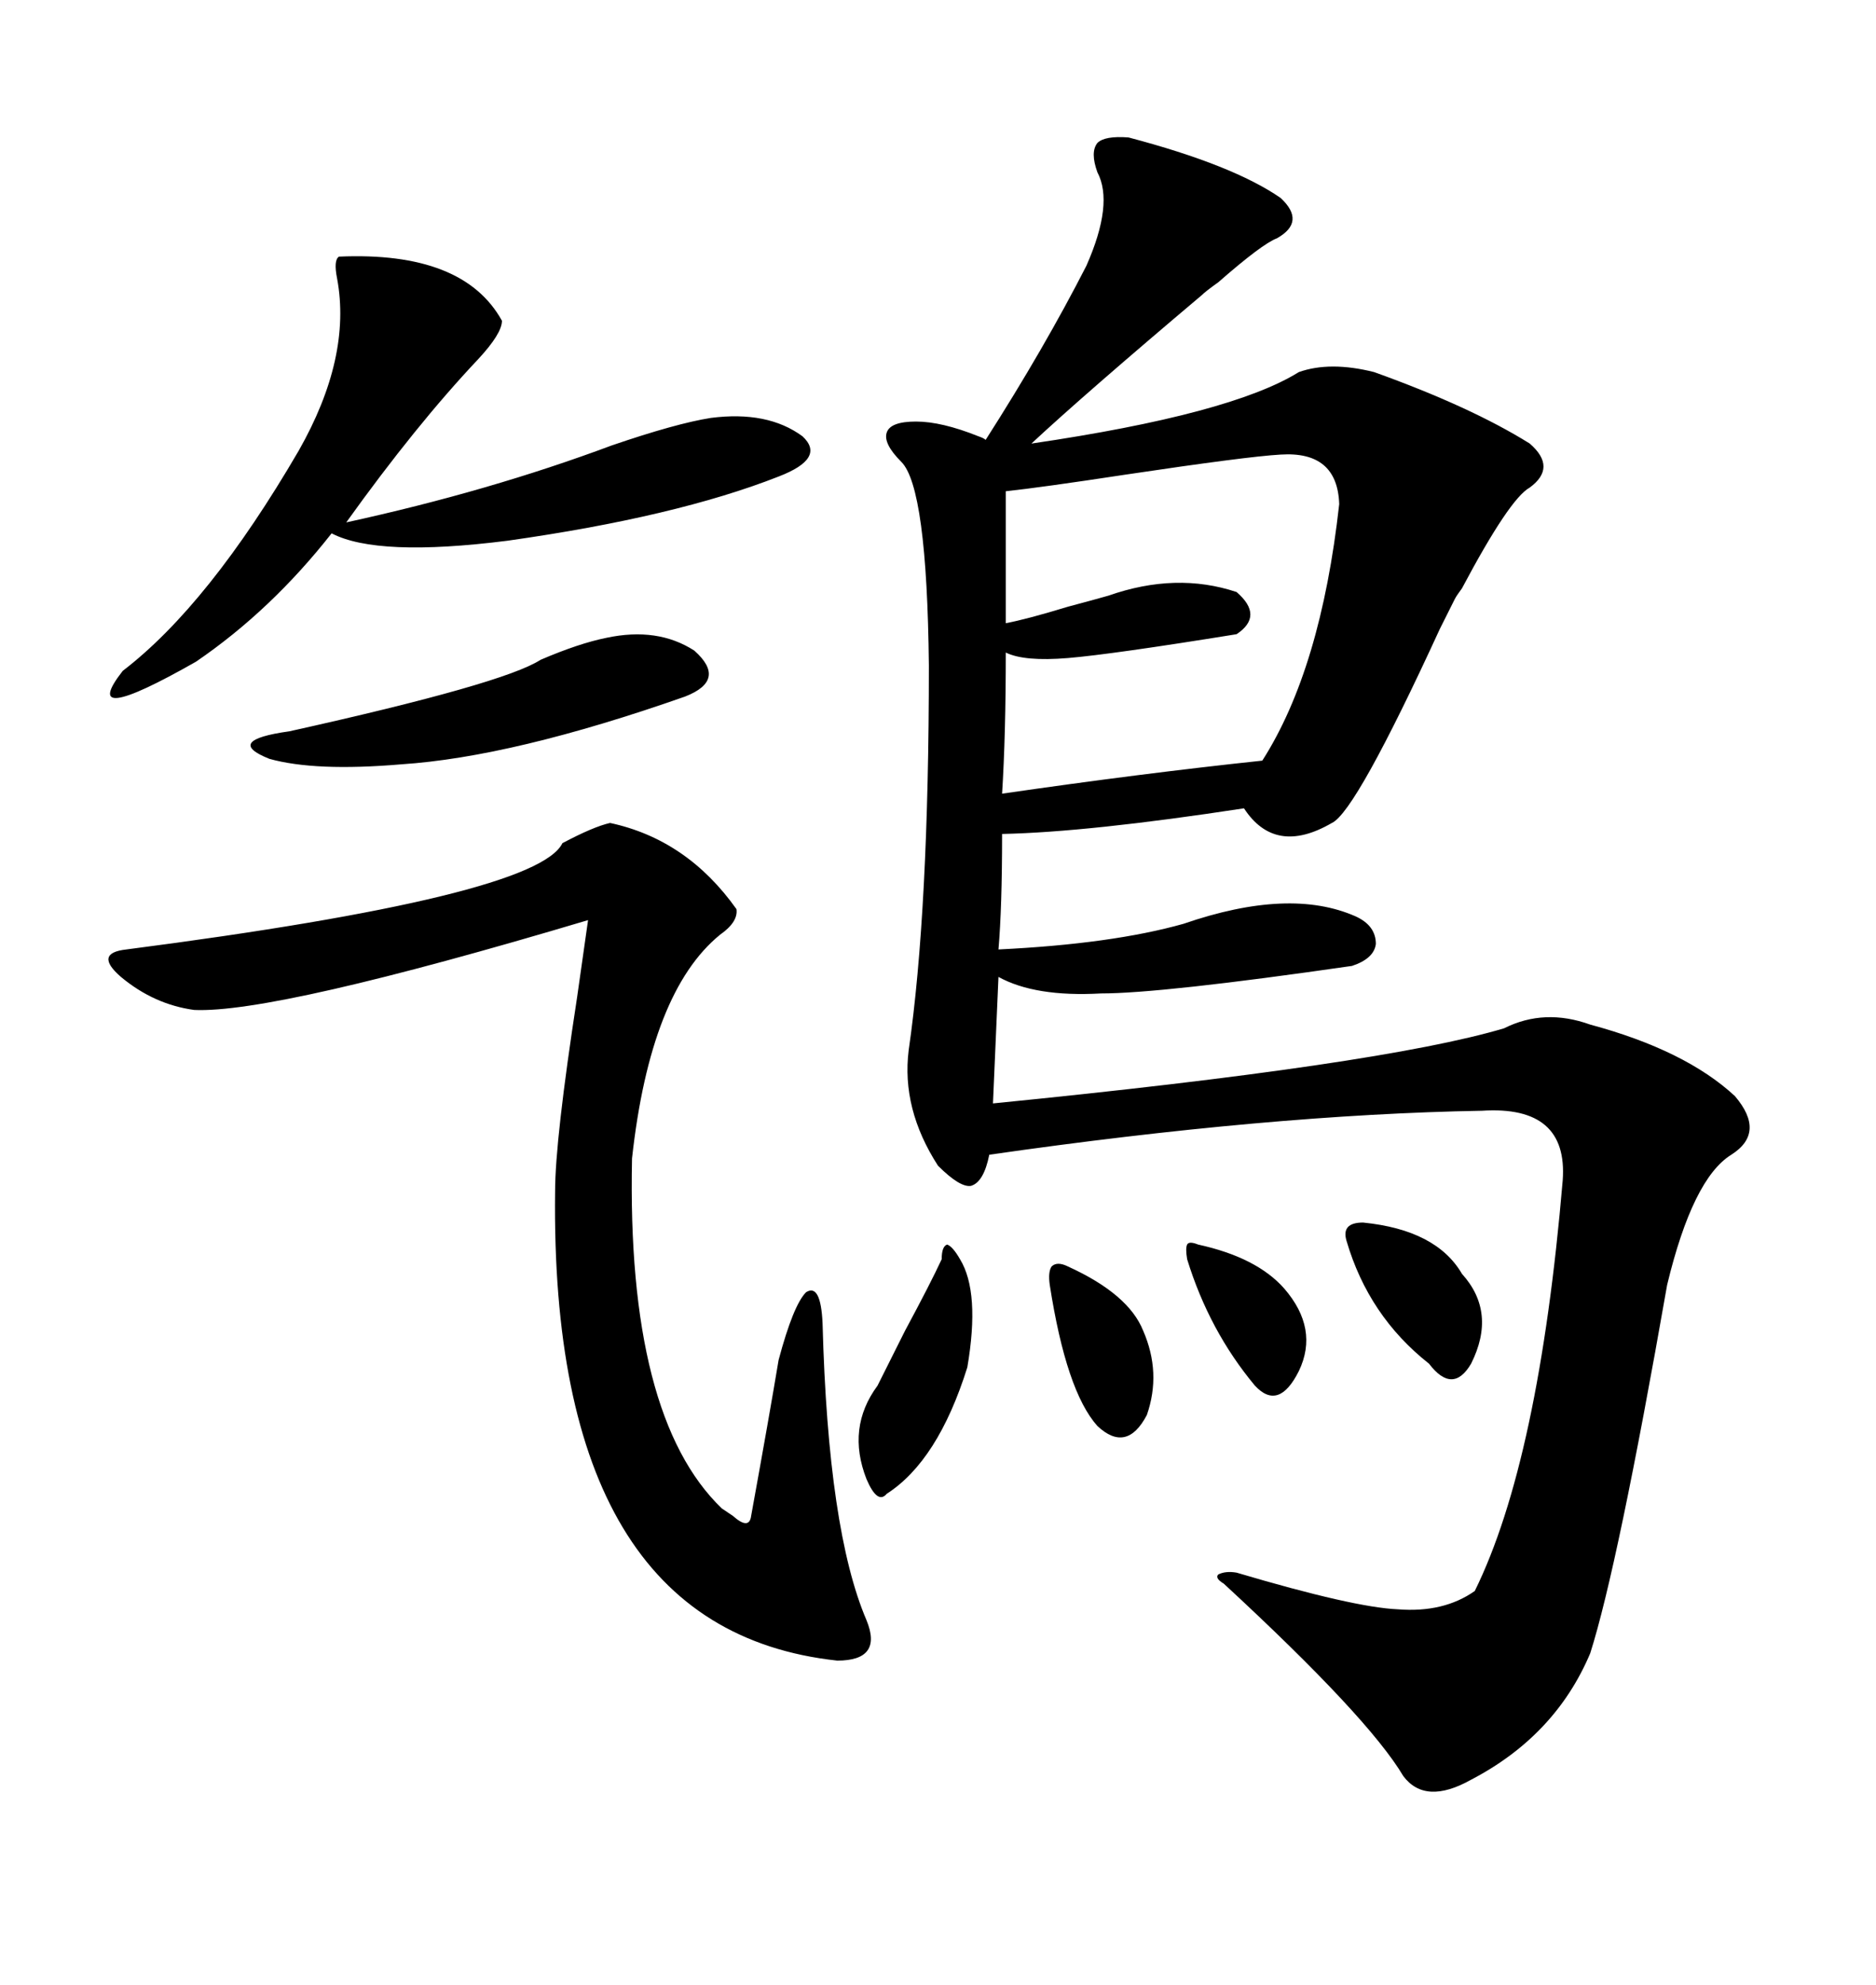 <svg xmlns="http://www.w3.org/2000/svg" xmlns:xlink="http://www.w3.org/1999/xlink" width="300" height="317.285"><path d="M180.47 21.97L180.47 21.97Q197.17 26.37 204.79 31.64L204.79 31.64Q208.89 35.45 204.20 38.09L204.20 38.09Q201.86 38.96 194.82 45.12L194.82 45.12Q192.77 46.58 192.19 47.17L192.19 47.17Q173.44 62.99 164.94 70.90L164.94 70.90Q196.88 66.21 207.71 59.47L207.71 59.47Q212.70 57.71 219.73 59.47L219.73 59.47Q235.25 65.04 244.63 70.90L244.63 70.90Q249.02 74.71 244.63 77.93L244.63 77.93Q241.41 79.69 233.79 94.04L233.79 94.04Q232.91 95.21 232.62 95.80L232.62 95.80Q232.03 96.97 230.27 100.49L230.27 100.49Q216.80 129.79 212.99 131.54L212.99 131.54Q203.91 136.82 198.93 129.20L198.93 129.20Q174.02 133.01 160.25 133.30L160.25 133.30Q160.25 145.02 159.67 151.76L159.67 151.76Q177.83 150.88 189.26 147.66L189.26 147.66Q206.25 141.80 216.80 146.48L216.80 146.48Q220.02 147.95 220.02 150.88L220.02 150.88Q219.73 153.22 216.21 154.39L216.21 154.39Q185.74 158.79 176.07 158.79L176.07 158.79Q165.53 159.38 159.67 156.15L159.67 156.15L158.79 176.37Q220.90 170.21 240.53 164.36L240.53 164.36Q246.97 161.13 254.30 163.77L254.30 163.77Q269.53 167.87 277.44 175.20L277.44 175.20Q282.42 181.05 276.86 184.57L276.86 184.57Q270.70 188.38 266.60 205.37L266.60 205.37Q258.69 250.49 254.30 264.26L254.30 264.26Q248.73 277.44 235.25 284.47L235.25 284.47Q227.93 288.57 224.41 283.89L224.41 283.89Q218.85 274.51 195.70 253.13L195.70 253.13Q194.24 252.25 194.82 251.66L194.82 251.66Q196.00 251.07 197.75 251.37L197.75 251.37Q216.50 256.93 223.54 257.23L223.54 257.23Q230.86 257.81 235.84 254.30L235.84 254.30Q246.09 233.50 249.90 188.67L249.90 188.67Q250.78 176.66 237.01 177.54L237.01 177.54Q203.03 178.13 158.20 184.57L158.20 184.57Q157.32 188.96 155.27 189.55L155.27 189.55Q153.52 189.84 150 186.33L150 186.33Q144.14 177.25 145.31 167.87L145.31 167.87Q148.54 145.61 148.54 106.35L148.54 106.35Q148.24 77.93 144.14 73.83L144.14 73.83Q141.21 70.90 141.80 69.14L141.80 69.14Q142.38 67.38 146.48 67.38L146.48 67.38Q150.59 67.38 156.45 69.73L156.45 69.73Q157.32 70.02 157.62 70.31L157.62 70.31Q166.99 55.66 173.73 42.48L173.73 42.48Q178.13 32.52 175.49 27.54L175.49 27.54Q174.32 24.32 175.49 22.85L175.49 22.85Q176.66 21.68 180.47 21.97ZM97.56 131.54L97.56 131.54Q109.86 134.18 117.77 145.31L117.77 145.31Q118.07 147.36 115.14 149.41L115.14 149.41Q104.00 158.50 101.07 185.16L101.07 185.16Q100.20 226.46 115.43 241.11L115.43 241.11Q116.31 241.70 117.19 242.29L117.19 242.29Q119.82 244.63 120.12 242.29L120.12 242.29Q123.05 226.17 124.51 217.38L124.51 217.38Q126.86 208.59 128.91 206.54L128.91 206.54Q131.25 205.08 131.54 211.52L131.54 211.52Q132.42 244.63 138.57 258.98L138.57 258.98Q141.21 265.43 133.89 265.43L133.89 265.43Q87.89 260.45 88.77 190.43L88.77 190.43Q88.77 182.23 92.29 159.38L92.29 159.38Q93.46 151.17 94.04 147.07L94.04 147.07Q43.95 162.01 31.05 161.43L31.05 161.43Q24.61 160.55 19.34 156.15L19.34 156.15Q14.94 152.34 20.21 151.76L20.21 151.76Q85.84 143.26 89.94 134.77L89.94 134.77Q94.92 132.13 97.56 131.54ZM204.79 72.66L204.79 72.66Q199.51 72.95 179.88 75.88L179.88 75.88Q166.41 77.93 160.84 78.52L160.84 78.52L160.84 99.61Q164.06 99.02 170.80 96.97L170.80 96.97Q175.20 95.80 177.25 95.21L177.25 95.21Q188.09 91.41 197.75 94.63L197.75 94.63Q202.15 98.44 197.75 101.37L197.75 101.37Q177.83 104.59 170.80 105.18L170.80 105.18Q163.77 105.76 160.84 104.30L160.84 104.30Q160.84 117.48 160.25 126.86L160.25 126.86Q182.52 123.63 201.86 121.58L201.86 121.58Q211.23 106.93 214.16 80.57L214.16 80.57Q213.87 72.07 204.79 72.66ZM54.20 41.02L54.20 41.02Q74.12 40.14 80.27 51.27L80.27 51.27Q80.27 53.32 76.46 57.42L76.46 57.42Q66.50 67.97 55.37 83.50L55.37 83.50Q78.22 78.52 97.85 71.19L97.85 71.19Q108.11 67.68 113.67 66.80L113.67 66.80Q122.75 65.63 128.32 69.73L128.32 69.73Q132.13 73.24 124.51 76.17L124.51 76.17Q108.11 82.62 81.15 86.43L81.15 86.43Q60.35 89.06 53.03 85.25L53.03 85.25Q43.36 97.56 31.35 105.76L31.35 105.76Q12.30 116.60 19.63 107.23L19.63 107.23Q33.40 96.68 47.75 72.07L47.75 72.07Q56.25 57.13 53.91 44.53L53.91 44.53Q53.32 41.60 54.20 41.02ZM96.97 101.95L96.97 101.95Q105.18 100.20 111.04 104.00L111.04 104.00Q116.31 108.69 109.57 111.33L109.57 111.33Q82.03 121.00 64.16 122.17L64.16 122.17Q50.39 123.34 43.07 121.29L43.07 121.29Q35.74 118.36 46.29 116.89L46.29 116.89Q80.57 109.28 86.43 105.47L86.43 105.47Q92.58 102.83 96.97 101.95ZM150.59 201.27L150.59 201.27Q150.59 199.22 151.46 198.93L151.46 198.93Q152.34 199.22 153.52 201.27L153.52 201.27Q156.74 206.54 154.69 218.55L154.69 218.55Q150 233.50 141.80 238.77L141.80 238.77Q140.33 240.53 138.57 236.43L138.57 236.43Q135.35 228.22 140.33 221.48L140.33 221.48Q141.50 219.14 144.73 212.70L144.73 212.70Q148.83 205.08 150.59 201.27ZM217.97 195.41L217.97 195.41Q229.69 196.58 233.79 203.61L233.79 203.61Q239.36 209.77 235.25 217.97L235.25 217.97Q232.32 222.95 228.52 217.97L228.52 217.97Q218.85 210.35 215.33 198.34L215.33 198.34Q214.45 195.41 217.97 195.41ZM170.80 202.44L170.80 202.44Q180.47 206.84 182.81 212.70L182.81 212.70Q185.74 219.43 183.40 226.17L183.40 226.17Q180.18 232.32 175.49 227.93L175.49 227.93Q170.51 222.36 167.87 205.37L167.87 205.37Q167.58 203.32 168.16 202.44L168.16 202.44Q169.04 201.56 170.80 202.44ZM191.60 198.93L191.60 198.93Q200.98 200.98 205.37 205.96L205.37 205.96Q210.94 212.40 207.71 219.14L207.71 219.14Q204.49 225.59 200.68 221.48L200.68 221.48Q193.36 212.70 189.84 201.27L189.84 201.27Q189.55 199.51 189.84 198.93L189.84 198.93Q190.14 198.34 191.60 198.93Z"/></svg>

